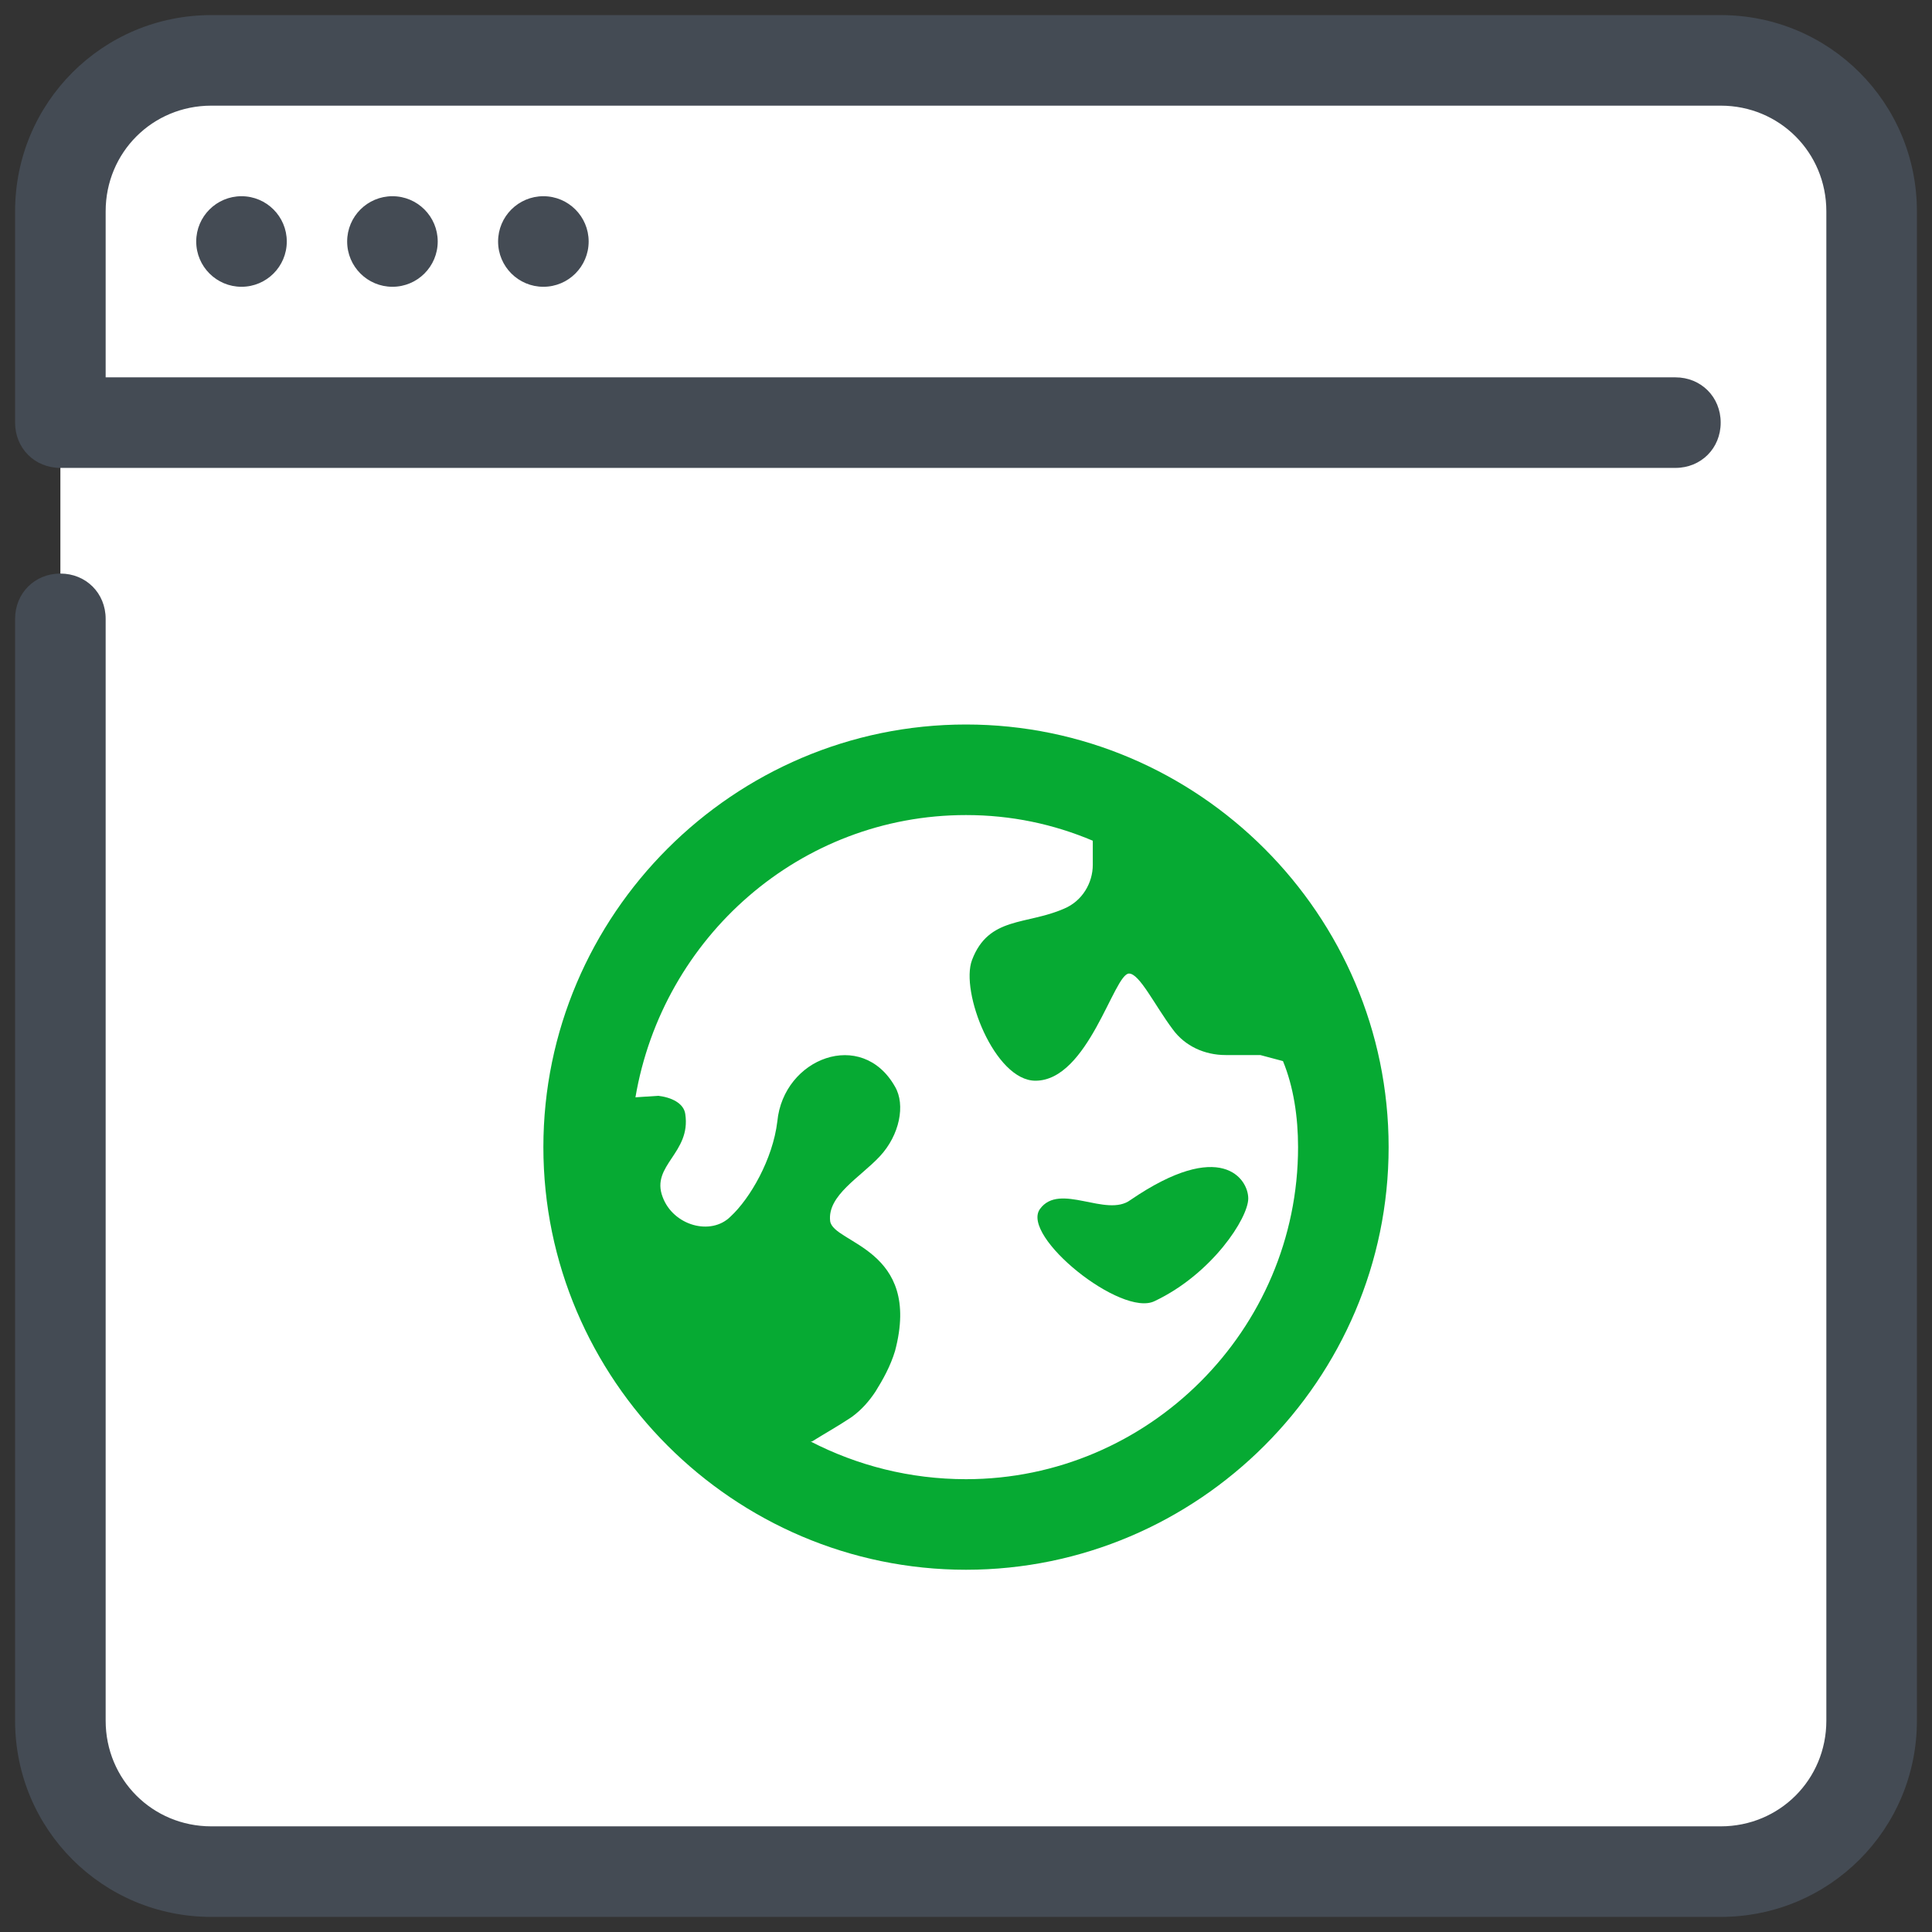 <?xml version="1.0" encoding="utf-8"?>
<!-- Generator: Adobe Illustrator 26.0.0, SVG Export Plug-In . SVG Version: 6.00 Build 0)  -->
<svg version="1.1" id="Layer_1" xmlns="http://www.w3.org/2000/svg" xmlns:xlink="http://www.w3.org/1999/xlink" x="0px" y="0px"
	 viewBox="0 0 512 512" style="enable-background:new 0 0 512 512;" xml:space="preserve">
<rect x="0" y="0" width="512" height="512" fill="#333333" stroke="none"/>
<style type="text/css">
	.st0{fill:#FFFFFF;}
	.st1{fill:#444B54;}
	.st2{fill:#06AA33;}
</style>
<path class="st0" d="M456,496H56c-22,0-40-18-40-40V56c0-22,18-40,40-40h400c22,0,40,18,40,40v400C496,478,478,496,456,496z"/>
<circle class="st1" cx="64" cy="64" r="12"/>
<circle class="st1" cx="104" cy="64" r="12"/>
<circle class="st1" cx="144" cy="64" r="12"/>
<path class="st2" d="M275.6,320.4c-5.2,7.2,21.6,28.8,30.4,24.4c15.2-7.2,24.8-22,24.8-27.2s-7.2-16-31.2,0.4
	C293.2,322.8,280.8,313.2,275.6,320.4z"/>
<path class="st2" d="M256,192c-61.6,0-112,50.4-112,112s50.4,112,112,112s112-50.4,112-112S317.6,192,256,192z M256,392
	c-14.8,0-28.8-3.6-41.2-10h0.4c3.2-2,6.8-4,10.4-6.4c2.8-2,4.8-4.4,6.4-6.8c2-3.2,4-6.8,5.2-10.8c7.2-27.2-16.4-28.4-17.2-34.4
	c-0.8-6.8,8-11.6,13.2-17.2s6.8-13.6,4-18.4c-8.8-15.6-29.6-7.6-31.2,9.2c-1.2,10-7.2,20.4-12.4,25.2c-5.2,5.2-15.2,2.4-18-5.2
	c-3.2-8.4,7.6-11.6,6-22c-0.4-2.8-3.6-4.4-7.2-4.8l-6,0.4C175.6,248.4,212,216,256,216c12,0,23.2,2.4,33.6,6.8v6.4
	c0,4.8-2.8,9.6-7.6,11.6c-10,4.4-20,2-24.4,13.6c-3.2,8.4,6,32,16.8,32c14,0,20.8-28.4,24.8-28.4c2.8,0,6.8,8.4,11.6,14.8
	c3.2,4.4,8.4,6.8,14,6.8h9.2l6,1.6c2.8,6.8,4,14.8,4,22.8C344,352.4,304.4,392,256,392z"/>
<path class="st1" d="M456,508H56c-28.8,0-52-23.2-52-52V164c0-6.8,5.2-12,12-12s12,5.2,12,12v292c0,15.6,12.4,28,28,28h400
	c15.6,0,28-12.4,28-28V56c0-15.6-12.4-28-28-28H56c-15.6,0-28,12.4-28,28v44h416c6.8,0,12,5.2,12,12s-5.2,12-12,12H16
	c-6.8,0-12-5.2-12-12V56C4,27.2,27.2,4,56,4h400c28.8,0,52,23.2,52,52v400C508,484.8,484.8,508,456,508z"/>
</svg>
